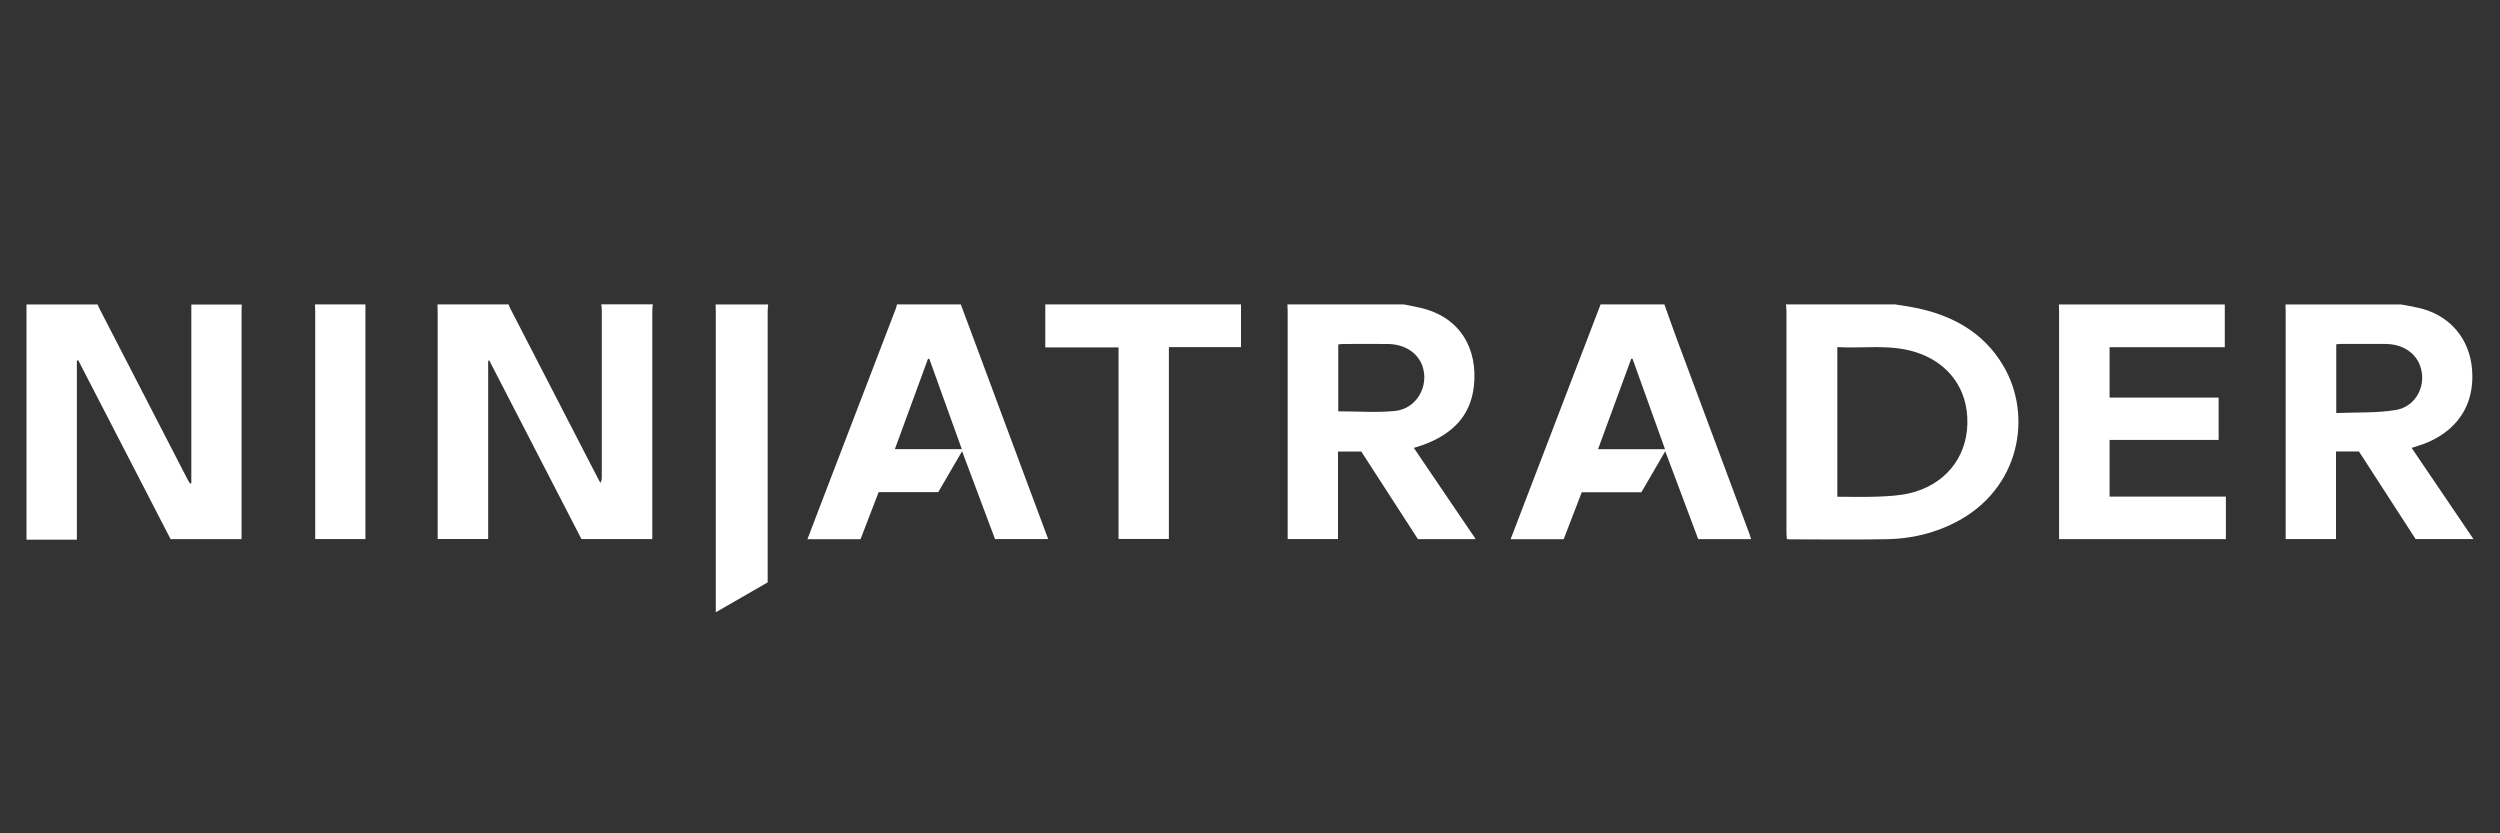 <?xml version="1.0" encoding="UTF-8"?>
<svg xmlns="http://www.w3.org/2000/svg" id="Livello_1" data-name="Livello 1" viewBox="0 0 600 200">
  <rect x="0" y="0" width="600" height="200" fill="#333333" stroke="none"/>
  <defs>
    <style>
      .cls-1 {
        fill: #fff;
        stroke-width: 0px;
      }
    </style>
  </defs>
  <path class="cls-1" d="M156.67,73.06c-.04.53-.12,1.06-.12,1.58,0,17.66,0,35.33,0,52.99v1.75h-17c-7.34-14.23-14.73-28.54-22.12-42.86-.09.02-.18.03-.27.05v42.79h-12.12v-1.59c0-17.71,0-35.41,0-53.12,0-.53-.02-1.07-.04-1.6,5.69,0,11.37,0,17.06,0,.14.34.25.69.42,1.01,6.75,13.09,13.51,26.18,20.26,39.27.44.85.89,1.7,1.34,2.55.31-.48.35-.91.35-1.33,0-13.39,0-26.78,0-40.17,0-.45-.08-.89-.12-1.34,4.12,0,8.24,0,12.36,0Z"></path>
  <path class="cls-1" d="M58.03,73.06c-.02.53-.06,1.06-.06,1.6,0,17.74,0,35.48,0,53.22v1.51h-17.03c-7.36-14.26-14.76-28.59-22.16-42.92-.11.03-.22.06-.33.09v42.96H6.36v-56.45c5.71,0,11.38,0,17.06,0,.11.26.21.53.34.79,7.1,13.78,14.21,27.55,21.32,41.33.16.3.36.57.55.86.1-.02.19-.05.29-.07v-42.9c4.04,0,8.08,0,12.11,0Z"></path>
  <path class="cls-1" d="M454.83,73.06c1.61.26,3.22.48,4.82.8,8.92,1.81,16.4,5.89,21.15,13.93,7.07,11.97,4.06,29.5-11.37,37.52-5.21,2.71-10.79,4-16.61,4.1-7.78.14-15.56.03-23.35.03-.16,0-.33-.03-.62-.05-.03-.55-.1-1.11-.1-1.66,0-17.7,0-35.39,0-53.09,0-.53-.08-1.06-.12-1.58,8.74,0,17.47,0,26.21,0ZM440.96,83.31v35.91c3.3,0,6.5.1,9.7-.03,2.54-.1,5.12-.23,7.58-.8,8.41-1.95,13.7-8.38,13.93-16.6.24-8.38-4.52-14.9-12.73-17.37-6.05-1.83-12.26-.76-18.49-1.11Z"></path>
  <path class="cls-1" d="M336.91,73.06c1.27.26,2.55.49,3.82.78,9.95,2.22,13.97,10.12,13,18.85-.82,7.39-5.48,11.63-12.15,14.07-.68.25-1.38.45-2.26.74,4.97,7.33,9.86,14.54,14.85,21.89h-13.87c-4.5-6.96-9.05-13.99-13.6-21.03h-5.58v21.02h-12.08c0-.54,0-1.02,0-1.5,0-17.74,0-35.48,0-53.22,0-.53-.04-1.06-.06-1.6,9.31,0,18.62,0,27.94,0ZM321.18,98.72c4.66,0,9.18.35,13.62-.09,5.17-.52,8.24-5.94,6.59-10.75-1.1-3.2-4.28-5.28-8.25-5.32-3.63-.04-7.25-.01-10.88,0-.35,0-.7.07-1.08.11v16.05Z"></path>
  <path class="cls-1" d="M576.22,73.06c1.36.26,2.73.5,4.08.79,7.56,1.65,12.39,7.35,12.99,14.77.85,10.52-5.78,16.19-13.03,18.41-.42.13-.85.26-1.47.46,4.97,7.32,9.86,14.54,14.84,21.89h-13.88c-4.52-6.99-9.07-14.02-13.6-21.03h-5.51v21.03h-12.08v-1.6c0-17.7,0-35.41,0-53.11,0-.53-.02-1.07-.04-1.6,9.23,0,18.46,0,27.69,0ZM560.7,82.64v16.49c4.85-.21,9.67.04,14.32-.74,5-.84,7.52-6.21,5.74-10.78-1.21-3.09-4.28-5.02-8.18-5.06-3.58-.03-7.16,0-10.75,0-.36,0-.72.05-1.13.08Z"></path>
  <path class="cls-1" d="M533.95,73.06v10.27h-27.65v12.1h26.17v10.15h-26.17v13.6h27.91v10.21h-40.03v-1.61c0-17.7,0-35.4,0-53.11,0-.53-.02-1.07-.04-1.6,13.27,0,26.54,0,39.8,0Z"></path>
  <path class="cls-1" d="M230.6,73.06c5.44,14.63,10.89,29.27,16.33,43.9,1.53,4.1,3.06,8.2,4.63,12.41h-12.76c-2.58-6.88-5.18-13.81-7.9-21.08-2.01,3.45-3.85,6.61-5.72,9.82h-14.31c-1.46,3.79-2.9,7.53-4.34,11.29h-12.74c.98-2.57,1.92-5.05,2.87-7.53,6.11-15.92,12.22-31.84,18.32-47.76.13-.34.2-.7.29-1.05,5.11,0,10.22,0,15.33,0ZM230.83,107.79c-2.63-7.32-5.21-14.5-7.8-21.69-.11.02-.22.04-.33.06-2.63,7.17-5.26,14.33-7.93,21.63h16.06Z"></path>
  <path class="cls-1" d="M399.45,73.06c1.02,2.85,2.02,5.71,3.07,8.54,5.76,15.48,11.54,30.96,17.31,46.44.15.41.27.84.43,1.35h-12.69c-2.59-6.9-5.2-13.86-7.91-21.1-2,3.45-3.86,6.63-5.73,9.85h-14.31c-1.45,3.78-2.89,7.51-4.33,11.26h-12.74c7.22-18.86,14.41-37.6,21.59-56.34,5.11,0,10.22,0,15.33,0ZM391.81,86.11c-.1,0-.21-.02-.31-.02-2.64,7.2-5.29,14.39-7.97,21.71h16.07c-2.63-7.31-5.21-14.5-7.79-21.69Z"></path>
  <path class="cls-1" d="M297.84,73.06v10.25h-17.31v46.04h-12.08v-45.97h-17.58v-10.32h46.97Z"></path>
  <path class="cls-1" d="M184.36,73.06c-.04.57-.12,1.14-.12,1.71,0,21.11,0,42.22,0,63.33v1.67c-4.11,2.37-8.19,4.71-12.45,7.17v-1.68c0-23.49,0-46.98,0-70.47,0-.57-.02-1.15-.04-1.72,4.2,0,8.41,0,12.61,0Z"></path>
  <path class="cls-1" d="M87.7,73.06v56.32h-12.05v-1.51c0-17.74,0-35.47,0-53.21,0-.53-.04-1.06-.06-1.6,4.04,0,8.08,0,12.11,0Z"></path>
</svg>
